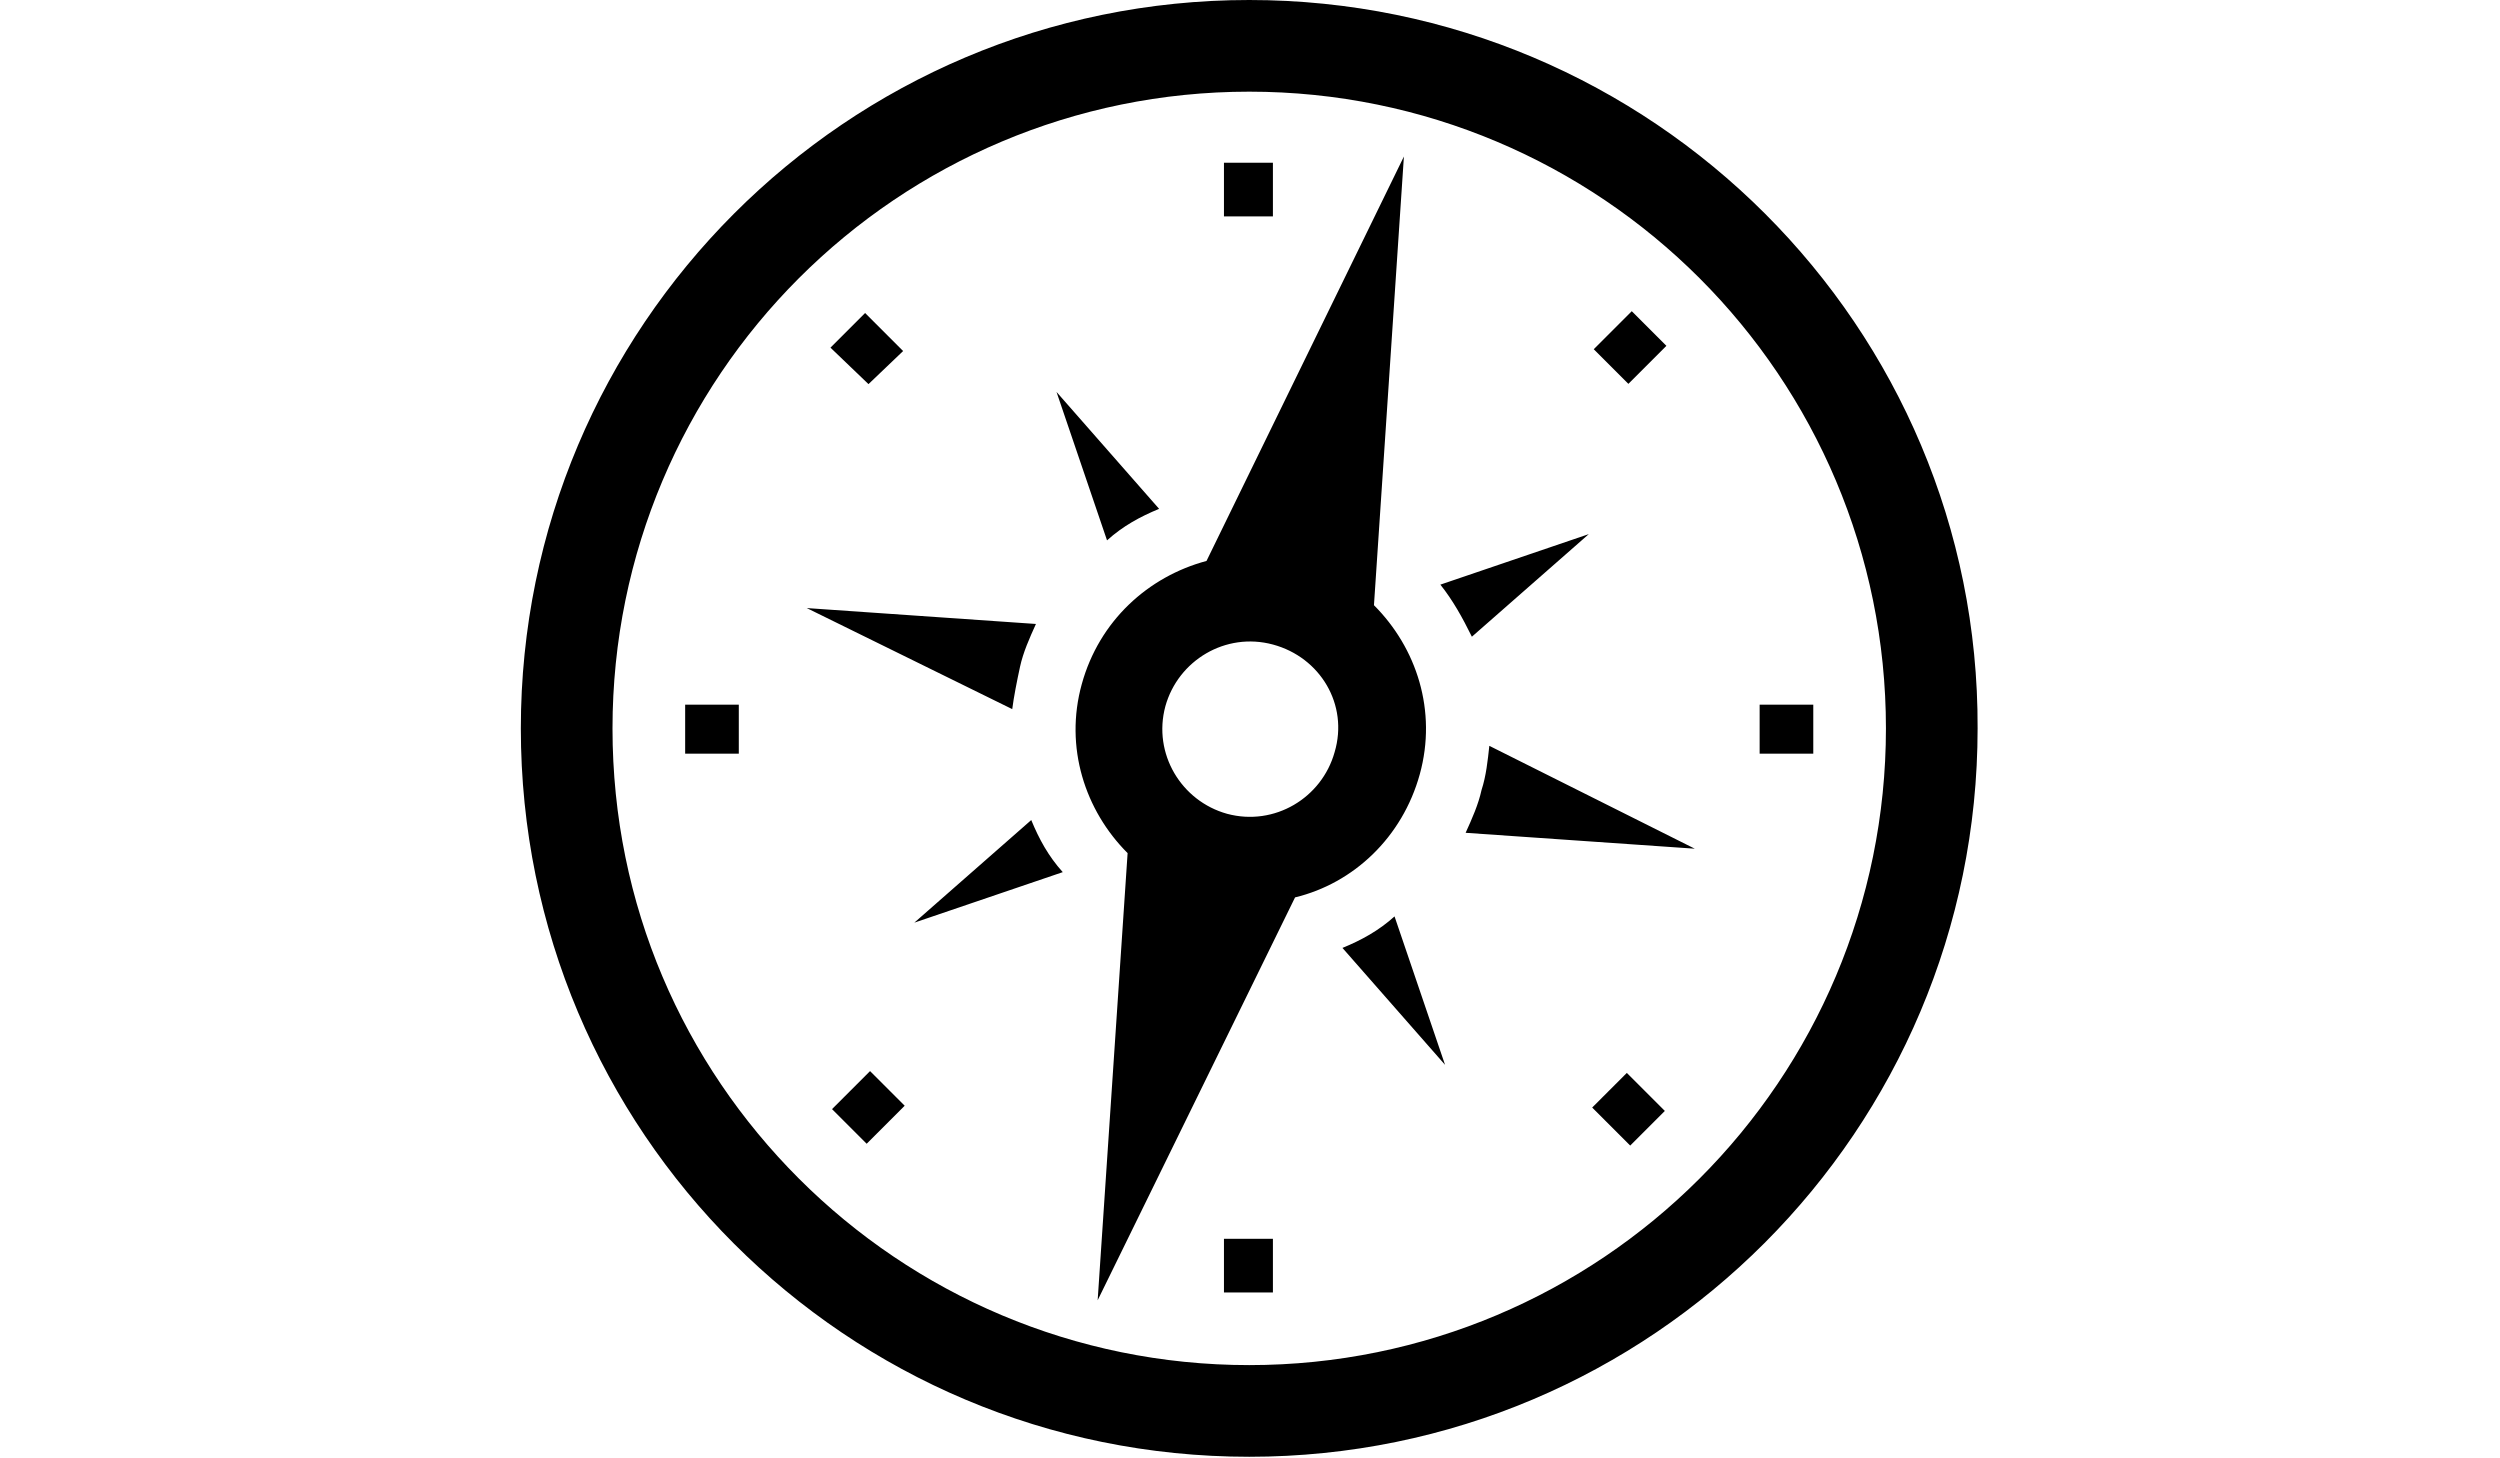 <?xml version="1.0" encoding="utf-8"?>
<!-- Generator: Adobe Illustrator 18.1.1, SVG Export Plug-In . SVG Version: 6.00 Build 0)  -->
<svg version="1.1" id="Layer_1" xmlns="http://www.w3.org/2000/svg" xmlns:xlink="http://www.w3.org/1999/xlink" x="0px" y="0px"
	 viewBox="0 0 960 560" enable-background="new 0 0 960 560" xml:space="preserve">
<path d="M610.1,205.1l-44.9,39.4c-3.6-7.3-7.3-14-12.1-20L610.1,205.1z M396,314.9l-44.9,39.4l57-19.4
	C402.6,328.8,399,322.2,396,314.9z M445.1,195.4l-39.4-44.9l19.4,57C431.2,202,437.8,198.4,445.1,195.4z M515.5,364l39.4,44.9
	l-19.4-57C529.4,357.4,522.8,361,515.5,364z M391.7,256c1.2-5.5,3.6-10.9,6.1-16.4l-88-6.1l78.9,38.8
	C389.3,267.6,390.5,261.5,391.7,256z M571.9,286.4c-0.6,5.5-1.2,11.5-3,17c-1.2,5.5-3.6,10.9-6.1,16.4l88,6.1L571.9,286.4z
	 M545.2,297.3c-6.7,24.3-25.5,41.9-47.9,47.3l-75.8,154.7L433,327.6c-16.4-16.4-24.3-40.7-17.6-64.9c6.7-24.3,25.5-41.3,47.9-47.3
	l75.8-155.3l-11.5,172.3C544,248.8,551.9,273,545.2,297.3z M488.8,247.5c-18.2-4.9-36.4,6.1-41.3,23.7c-4.9,18.2,6.1,36.4,23.7,41.3
	c18.2,4.9,36.4-6.1,41.3-23.7C517.9,270.6,507,252.4,488.8,247.5z M200,279.7c0,154.7,125,279.7,279.7,279.7l0,0
	c154.7,0,279.7-125.6,279.7-279.7l0,0C760,125.6,634.4,0,479.7,0l0,0C325,0,200,125.6,200,279.7L200,279.7z M306.8,106.8
	c44.3-44.3,105.6-71.6,172.9-71.6l0,0c67.3,0,128.6,27.3,172.9,71.6l0,0c44.3,44.3,71.6,105.6,71.6,172.9l0,0
	c0,67.3-27.3,128.6-71.6,172.9l0,0c-44.3,44.3-105.6,71.6-172.9,71.6l0,0c-67.3,0-128.6-27.3-172.9-71.6l0,0
	c-44.3-44.3-71.6-105-71.6-172.9l0,0C235.2,212.4,262.5,151.1,306.8,106.8L306.8,106.8z M283.7,289.4h-20.6v-18.8h20.6L283.7,289.4
	L283.7,289.4z M696.3,289.4h-20.6v-18.8h20.6V289.4L696.3,289.4z M319.5,425.9l14.6-14.6l13.3,13.3l-14.6,14.6L319.5,425.9
	L319.5,425.9z M612,134.1l14.6-14.6l13.3,13.3l-14.6,14.6L612,134.1L612,134.1z M470,496.3v-20.6h18.8v20.6H470L470,496.3z
	 M470,83.1V62.5h18.8v20.6L470,83.1L470,83.1z M611.4,425.3l13.3-13.3l14.6,14.6l-13.3,13.3L611.4,425.3L611.4,425.3z M318.9,133.5
	l13.3-13.3l14.6,14.6l-13.3,12.7L318.9,133.5L318.9,133.5z"/>
</svg>
